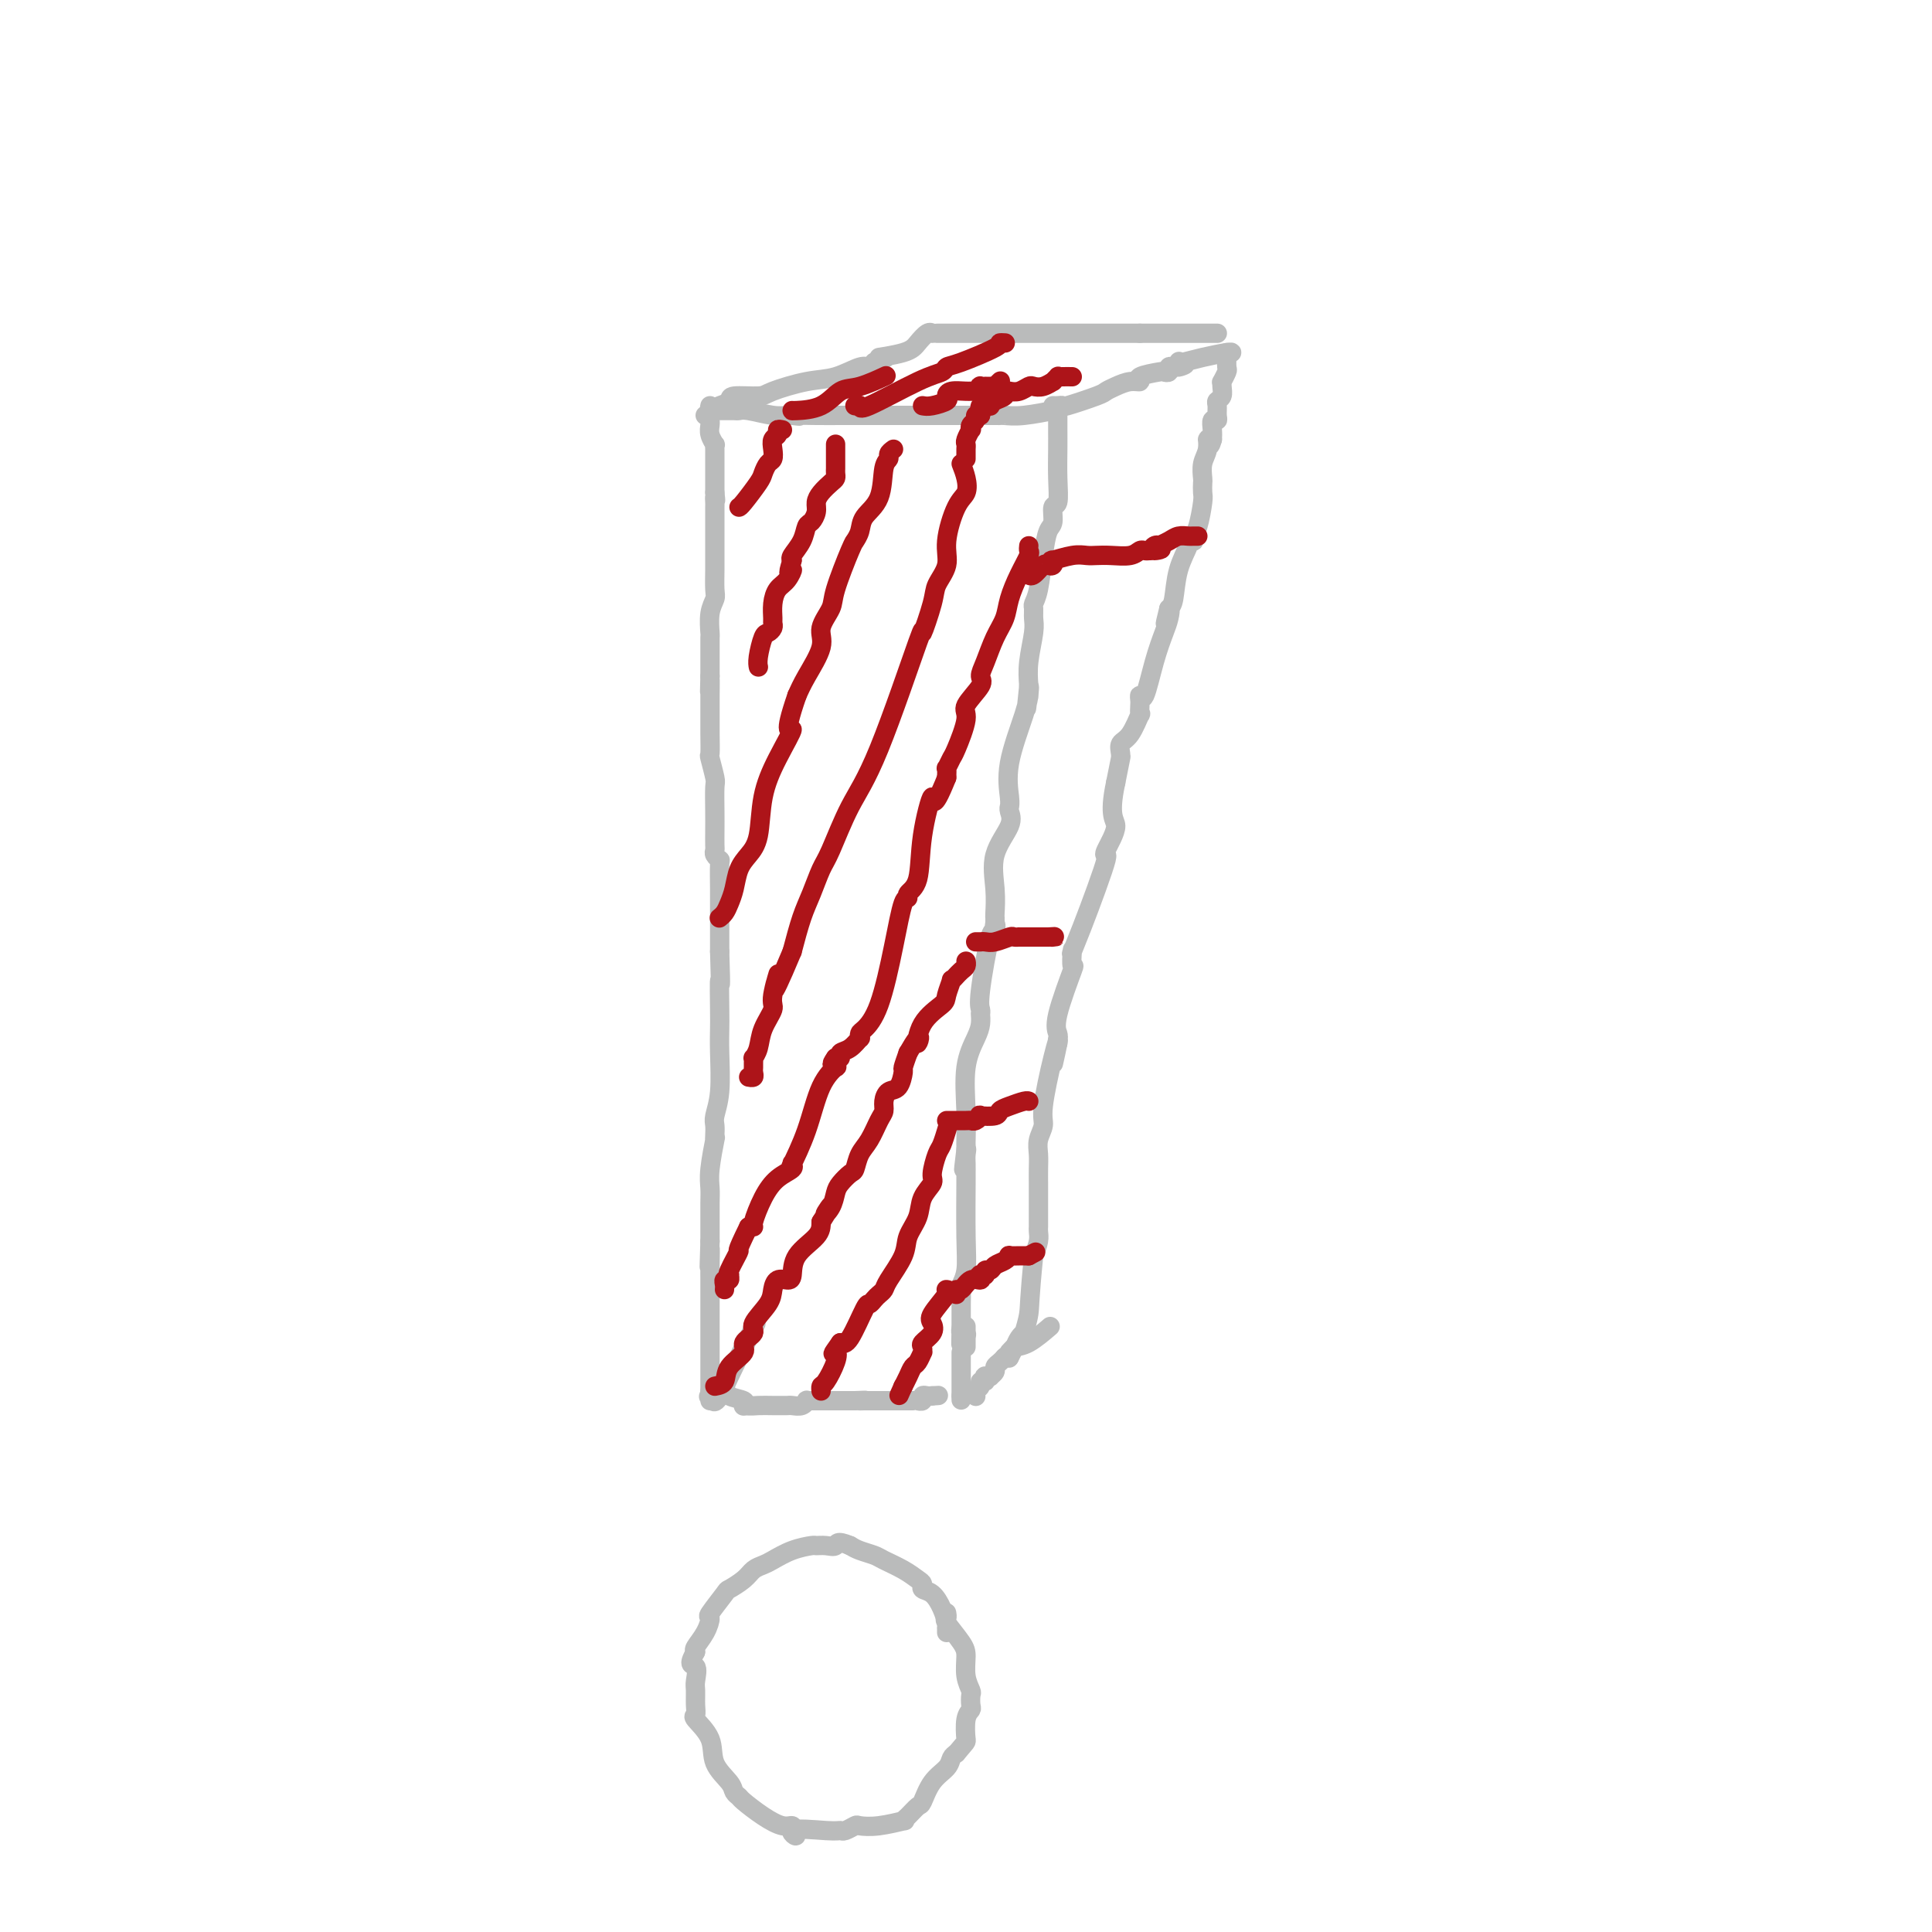 <svg viewBox='0 0 400 400' version='1.1' xmlns='http://www.w3.org/2000/svg' xmlns:xlink='http://www.w3.org/1999/xlink'><g fill='none' stroke='#BABBBB' stroke-width='4' stroke-linecap='round' stroke-linejoin='round'><path d='M146,86c0.423,0.030 0.845,0.060 1,0c0.155,-0.060 0.042,-0.210 0,0c-0.042,0.210 -0.012,0.780 0,1c0.012,0.220 0.007,0.091 0,0c-0.007,-0.091 -0.016,-0.144 0,0c0.016,0.144 0.057,0.487 0,1c-0.057,0.513 -0.211,1.198 0,2c0.211,0.802 0.789,1.721 1,2c0.211,0.279 0.057,-0.082 0,0c-0.057,0.082 -0.015,0.607 0,1c0.015,0.393 0.004,0.655 0,1c-0.004,0.345 -0.001,0.775 0,1c0.001,0.225 0.000,0.245 0,1c-0.000,0.755 -0.000,2.244 0,3c0.000,0.756 0.000,0.781 0,1c-0.000,0.219 -0.000,0.634 0,1c0.000,0.366 0.000,0.683 0,1'/><path d='M148,102c0.309,2.650 0.083,1.276 0,1c-0.083,-0.276 -0.022,0.546 0,1c0.022,0.454 0.006,0.541 0,1c-0.006,0.459 -0.002,1.292 0,2c0.002,0.708 0.000,1.292 0,2c-0.000,0.708 -0.000,1.538 0,2c0.000,0.462 -0.000,0.554 0,1c0.000,0.446 0.001,1.246 0,2c-0.001,0.754 -0.004,1.463 0,2c0.004,0.537 0.015,0.901 0,2c-0.015,1.099 -0.057,2.933 0,4c0.057,1.067 0.211,1.369 0,2c-0.211,0.631 -0.789,1.593 -1,3c-0.211,1.407 -0.057,3.259 0,4c0.057,0.741 0.015,0.373 0,1c-0.015,0.627 -0.004,2.251 0,3c0.004,0.749 0.001,0.625 0,1c-0.001,0.375 -0.000,1.250 0,2c0.000,0.750 0.000,1.375 0,2'/><path d='M147,140c-0.155,5.975 -0.041,1.914 0,1c0.041,-0.914 0.010,1.321 0,3c-0.010,1.679 0.001,2.804 0,4c-0.001,1.196 -0.014,2.464 0,4c0.014,1.536 0.056,3.341 0,4c-0.056,0.659 -0.211,0.171 0,1c0.211,0.829 0.789,2.975 1,4c0.211,1.025 0.057,0.929 0,2c-0.057,1.071 -0.016,3.309 0,5c0.016,1.691 0.008,2.835 0,4c-0.008,1.165 -0.016,2.350 0,3c0.016,0.650 0.057,0.764 0,1c-0.057,0.236 -0.211,0.594 0,1c0.211,0.406 0.789,0.860 1,1c0.211,0.140 0.057,-0.035 0,1c-0.057,1.035 -0.015,3.279 0,5c0.015,1.721 0.004,2.920 0,5c-0.004,2.080 -0.002,5.040 0,8'/><path d='M149,197c0.310,9.864 0.084,6.024 0,6c-0.084,-0.024 -0.026,3.769 0,6c0.026,2.231 0.021,2.901 0,4c-0.021,1.099 -0.058,2.626 0,5c0.058,2.374 0.211,5.594 0,8c-0.211,2.406 -0.788,3.999 -1,5c-0.212,1.001 -0.061,1.412 0,2c0.061,0.588 0.030,1.354 0,2c-0.030,0.646 -0.061,1.172 0,1c0.061,-0.172 0.212,-1.041 0,0c-0.212,1.041 -0.789,3.994 -1,6c-0.211,2.006 -0.057,3.065 0,4c0.057,0.935 0.015,1.745 0,3c-0.015,1.255 -0.004,2.953 0,4c0.004,1.047 0.001,1.442 0,2c-0.001,0.558 -0.001,1.279 0,2'/><path d='M147,257c-0.309,9.591 -0.083,3.567 0,2c0.083,-1.567 0.022,1.321 0,3c-0.022,1.679 -0.006,2.150 0,3c0.006,0.850 0.002,2.081 0,3c-0.002,0.919 -0.000,1.527 0,2c0.000,0.473 0.000,0.810 0,1c-0.000,0.190 -0.000,0.233 0,1c0.000,0.767 0.000,2.259 0,4c-0.000,1.741 -0.000,3.732 0,5c0.000,1.268 0.000,1.814 0,3c-0.000,1.186 -0.000,3.012 0,4c0.000,0.988 0.000,1.140 0,1c-0.000,-0.140 -0.000,-0.570 0,-1'/><path d='M147,288c0.607,4.714 2.125,1.000 4,-3c1.875,-4.000 4.107,-8.286 5,-10c0.893,-1.714 0.446,-0.857 0,0'/><path d='M147,84c-0.089,0.423 -0.178,0.845 0,1c0.178,0.155 0.622,0.041 1,0c0.378,-0.041 0.689,-0.011 1,0c0.311,0.011 0.622,0.003 1,0c0.378,-0.003 0.822,-0.001 1,0c0.178,0.001 0.089,-0.001 0,0c-0.089,0.001 -0.180,0.004 0,0c0.180,-0.004 0.629,-0.015 1,0c0.371,0.015 0.663,0.057 1,0c0.337,-0.057 0.719,-0.211 2,0c1.281,0.211 3.460,0.788 5,1c1.540,0.212 2.440,0.061 3,0c0.560,-0.061 0.780,-0.030 1,0'/><path d='M164,86c2.696,0.309 0.937,0.083 1,0c0.063,-0.083 1.948,-0.022 4,0c2.052,0.022 4.271,0.006 5,0c0.729,-0.006 -0.033,-0.002 1,0c1.033,0.002 3.859,0.000 7,0c3.141,-0.000 6.597,-0.000 8,0c1.403,0.000 0.754,0.000 1,0c0.246,-0.000 1.388,-0.000 3,0c1.612,0.000 3.695,0.001 6,0c2.305,-0.001 4.833,-0.004 6,0c1.167,0.004 0.975,0.015 1,0c0.025,-0.015 0.269,-0.057 1,0c0.731,0.057 1.948,0.211 4,0c2.052,-0.211 4.937,-0.788 6,-1c1.063,-0.212 0.304,-0.061 0,0c-0.304,0.061 -0.152,0.030 0,0'/><path d='M219,86c-0.000,0.461 -0.000,0.922 0,1c0.000,0.078 0.001,-0.227 0,0c-0.001,0.227 -0.004,0.986 0,2c0.004,1.014 0.016,2.282 0,4c-0.016,1.718 -0.060,3.886 0,6c0.060,2.114 0.223,4.173 0,5c-0.223,0.827 -0.833,0.424 -1,1c-0.167,0.576 0.109,2.133 0,3c-0.109,0.867 -0.604,1.043 -1,2c-0.396,0.957 -0.695,2.693 -1,5c-0.305,2.307 -0.617,5.185 -1,7c-0.383,1.815 -0.838,2.568 -1,3c-0.162,0.432 -0.029,0.544 0,1c0.029,0.456 -0.044,1.256 0,2c0.044,0.744 0.204,1.431 0,3c-0.204,1.569 -0.773,4.020 -1,6c-0.227,1.980 -0.114,3.490 0,5'/><path d='M213,142c-0.927,8.821 -0.246,2.874 0,1c0.246,-1.874 0.056,0.324 0,1c-0.056,0.676 0.024,-0.169 0,0c-0.024,0.169 -0.150,1.351 -1,4c-0.850,2.649 -2.425,6.764 -3,10c-0.575,3.236 -0.151,5.592 0,7c0.151,1.408 0.029,1.869 0,2c-0.029,0.131 0.034,-0.066 0,0c-0.034,0.066 -0.167,0.396 0,1c0.167,0.604 0.633,1.481 0,3c-0.633,1.519 -2.366,3.679 -3,6c-0.634,2.321 -0.170,4.804 0,7c0.170,2.196 0.046,4.104 0,5c-0.046,0.896 -0.012,0.780 0,1c0.012,0.220 0.004,0.777 0,1c-0.004,0.223 -0.002,0.111 0,0'/><path d='M206,191c-1.090,7.719 -0.317,2.516 0,1c0.317,-1.516 0.176,0.655 0,1c-0.176,0.345 -0.387,-1.137 -1,1c-0.613,2.137 -1.629,7.892 -2,11c-0.371,3.108 -0.099,3.571 0,4c0.099,0.429 0.025,0.826 0,1c-0.025,0.174 -0.000,0.125 0,0c0.000,-0.125 -0.024,-0.324 0,0c0.024,0.324 0.098,1.173 0,2c-0.098,0.827 -0.366,1.633 -1,3c-0.634,1.367 -1.634,3.294 -2,6c-0.366,2.706 -0.098,6.192 0,9c0.098,2.808 0.026,4.938 0,6c-0.026,1.062 -0.007,1.055 0,1c0.007,-0.055 0.002,-0.159 0,0c-0.002,0.159 -0.001,0.579 0,1'/><path d='M200,238c-0.928,7.521 -0.249,2.822 0,1c0.249,-1.822 0.066,-0.768 0,0c-0.066,0.768 -0.017,1.251 0,2c0.017,0.749 0.001,1.763 0,2c-0.001,0.237 0.014,-0.303 0,2c-0.014,2.303 -0.056,7.449 0,11c0.056,3.551 0.211,5.506 0,7c-0.211,1.494 -0.789,2.528 -1,3c-0.211,0.472 -0.057,0.382 0,1c0.057,0.618 0.015,1.945 0,3c-0.015,1.055 -0.004,1.840 0,2c0.004,0.160 0.001,-0.303 0,0c-0.001,0.303 -0.000,1.372 0,2c0.000,0.628 0.000,0.814 0,1'/><path d='M199,275c-0.138,5.947 0.015,2.316 0,1c-0.015,-1.316 -0.200,-0.315 0,0c0.200,0.315 0.786,-0.054 1,0c0.214,0.054 0.057,0.532 0,1c-0.057,0.468 -0.015,0.927 0,1c0.015,0.073 0.004,-0.240 0,0c-0.004,0.240 -0.001,1.034 0,1c0.001,-0.034 0.000,-0.896 0,-1c-0.000,-0.104 -0.000,0.549 0,0c0.000,-0.549 0.000,-2.300 0,-3c-0.000,-0.700 -0.000,-0.350 0,0'/><path d='M147,290c-0.024,-0.413 -0.048,-0.826 0,-1c0.048,-0.174 0.168,-0.111 0,0c-0.168,0.111 -0.623,0.268 0,0c0.623,-0.268 2.324,-0.961 3,-1c0.676,-0.039 0.325,0.577 1,1c0.675,0.423 2.374,0.652 3,1c0.626,0.348 0.179,0.814 0,1c-0.179,0.186 -0.089,0.093 0,0'/><path d='M154,291c1.609,0.155 2.132,0.041 3,0c0.868,-0.041 2.081,-0.010 3,0c0.919,0.010 1.542,-0.001 2,0c0.458,0.001 0.749,0.014 1,0c0.251,-0.014 0.462,-0.056 1,0c0.538,0.056 1.401,0.211 2,0c0.599,-0.211 0.932,-0.789 1,-1c0.068,-0.211 -0.128,-0.057 0,0c0.128,0.057 0.580,0.015 1,0c0.420,-0.015 0.808,-0.004 1,0c0.192,0.004 0.188,0.001 1,0c0.812,-0.001 2.441,-0.000 3,0c0.559,0.000 0.047,0.000 0,0c-0.047,-0.000 0.372,-0.000 1,0c0.628,0.000 1.465,0.000 2,0c0.535,-0.000 0.767,-0.000 1,0'/><path d='M177,290c3.733,-0.155 1.566,-0.041 1,0c-0.566,0.041 0.468,0.011 1,0c0.532,-0.011 0.561,-0.003 1,0c0.439,0.003 1.287,0.001 2,0c0.713,-0.001 1.291,-0.000 2,0c0.709,0.000 1.548,-0.000 2,0c0.452,0.000 0.517,0.001 1,0c0.483,-0.001 1.382,-0.004 2,0c0.618,0.004 0.953,0.015 1,0c0.047,-0.015 -0.195,-0.057 0,0c0.195,0.057 0.825,0.211 1,0c0.175,-0.211 -0.107,-0.788 0,-1c0.107,-0.212 0.602,-0.061 1,0c0.398,0.061 0.699,0.030 1,0'/><path d='M193,289c2.489,-0.156 0.711,-0.044 0,0c-0.711,0.044 -0.356,0.022 0,0'/><path d='M199,280c0.000,0.334 0.000,0.668 0,1c0.000,0.332 0.000,0.663 0,1c-0.000,0.337 0.000,0.682 0,1c0.000,0.318 0.000,0.610 0,1c0.000,0.390 0.000,0.879 0,1c0.000,0.121 0.000,-0.126 0,0c0.000,0.126 0.000,0.625 0,1c0.000,0.375 0.000,0.626 0,1c0.000,0.374 0.000,0.870 0,1c0.000,0.130 0.000,-0.106 0,0c0.000,0.106 0.000,0.553 0,1'/><path d='M199,289c0.000,1.500 0.000,0.750 0,0'/><path d='M196,338c-0.001,-0.419 -0.003,-0.839 0,-1c0.003,-0.161 0.009,-0.064 0,0c-0.009,0.064 -0.035,0.095 0,0c0.035,-0.095 0.129,-0.316 0,-1c-0.129,-0.684 -0.481,-1.832 -1,-3c-0.519,-1.168 -1.204,-2.357 -2,-3c-0.796,-0.643 -1.701,-0.739 -2,-1c-0.299,-0.261 0.010,-0.686 0,-1c-0.010,-0.314 -0.338,-0.518 -1,-1c-0.662,-0.482 -1.658,-1.242 -3,-2c-1.342,-0.758 -3.030,-1.512 -4,-2c-0.970,-0.488 -1.223,-0.708 -2,-1c-0.777,-0.292 -2.079,-0.655 -3,-1c-0.921,-0.345 -1.460,-0.673 -2,-1'/><path d='M176,320c-2.910,-1.237 -2.686,-0.329 -3,0c-0.314,0.329 -1.166,0.081 -2,0c-0.834,-0.081 -1.651,0.006 -2,0c-0.349,-0.006 -0.229,-0.104 -1,0c-0.771,0.104 -2.432,0.412 -4,1c-1.568,0.588 -3.044,1.458 -4,2c-0.956,0.542 -1.391,0.758 -2,1c-0.609,0.242 -1.390,0.510 -2,1c-0.610,0.490 -1.049,1.201 -2,2c-0.951,0.799 -2.414,1.687 -3,2c-0.586,0.313 -0.294,0.052 -1,1c-0.706,0.948 -2.410,3.105 -3,4c-0.590,0.895 -0.065,0.529 0,1c0.065,0.471 -0.329,1.781 -1,3c-0.671,1.219 -1.620,2.348 -2,3c-0.380,0.652 -0.190,0.826 0,1'/><path d='M144,342c-1.856,3.149 -0.497,2.522 0,3c0.497,0.478 0.130,2.062 0,3c-0.130,0.938 -0.024,1.229 0,2c0.024,0.771 -0.035,2.022 0,3c0.035,0.978 0.164,1.683 0,2c-0.164,0.317 -0.619,0.245 0,1c0.619,0.755 2.313,2.335 3,4c0.687,1.665 0.367,3.414 1,5c0.633,1.586 2.220,3.009 3,4c0.780,0.991 0.754,1.552 1,2c0.246,0.448 0.763,0.785 1,1c0.237,0.215 0.193,0.309 1,1c0.807,0.691 2.464,1.979 4,3c1.536,1.021 2.952,1.775 4,2c1.048,0.225 1.728,-0.079 2,0c0.272,0.079 0.136,0.539 0,1'/><path d='M164,379c2.097,2.165 -0.660,0.576 0,0c0.660,-0.576 4.738,-0.141 7,0c2.262,0.141 2.707,-0.014 3,0c0.293,0.014 0.433,0.196 1,0c0.567,-0.196 1.559,-0.770 2,-1c0.441,-0.230 0.330,-0.116 1,0c0.670,0.116 2.120,0.234 4,0c1.880,-0.234 4.191,-0.820 5,-1c0.809,-0.180 0.116,0.044 0,0c-0.116,-0.044 0.343,-0.357 1,-1c0.657,-0.643 1.510,-1.615 2,-2c0.490,-0.385 0.618,-0.183 1,-1c0.382,-0.817 1.020,-2.652 2,-4c0.980,-1.348 2.302,-2.209 3,-3c0.698,-0.791 0.771,-1.512 1,-2c0.229,-0.488 0.615,-0.744 1,-1'/><path d='M198,363c2.171,-2.633 2.098,-2.215 2,-3c-0.098,-0.785 -0.221,-2.772 0,-4c0.221,-1.228 0.788,-1.696 1,-2c0.212,-0.304 0.071,-0.445 0,-1c-0.071,-0.555 -0.072,-1.526 0,-2c0.072,-0.474 0.218,-0.453 0,-1c-0.218,-0.547 -0.801,-1.662 -1,-3c-0.199,-1.338 -0.015,-2.898 0,-4c0.015,-1.102 -0.140,-1.745 -1,-3c-0.860,-1.255 -2.427,-3.121 -3,-4c-0.573,-0.879 -0.154,-0.772 0,-1c0.154,-0.228 0.041,-0.792 0,-1c-0.041,-0.208 -0.012,-0.059 0,0c0.012,0.059 0.006,0.030 0,0'/><path d='M149,84c0.872,-0.305 1.744,-0.611 2,-1c0.256,-0.389 -0.103,-0.862 1,-1c1.103,-0.138 3.668,0.061 5,0c1.332,-0.061 1.432,-0.380 3,-1c1.568,-0.620 4.605,-1.542 7,-2c2.395,-0.458 4.147,-0.453 6,-1c1.853,-0.547 3.807,-1.647 5,-2c1.193,-0.353 1.627,0.042 2,0c0.373,-0.042 0.687,-0.521 1,-1'/><path d='M181,75c4.915,-1.582 1.201,-1.037 1,-1c-0.201,0.037 3.109,-0.435 5,-1c1.891,-0.565 2.363,-1.223 3,-2c0.637,-0.777 1.439,-1.672 2,-2c0.561,-0.328 0.882,-0.088 1,0c0.118,0.088 0.034,0.025 0,0c-0.034,-0.025 -0.017,-0.013 0,0'/><path d='M194,69c-0.015,0.000 -0.029,0.000 1,0c1.029,0.000 3.102,0.000 6,0c2.898,0.000 6.621,0.000 8,0c1.379,0.000 0.413,0.000 0,0c-0.413,0.000 -0.272,0.000 0,0c0.272,0.000 0.674,0.000 1,0c0.326,-0.000 0.574,0.000 3,0c2.426,0.000 7.028,0.000 10,0c2.972,0.000 4.312,0.000 5,0c0.688,0.000 0.724,0.000 1,0c0.276,0.000 0.793,0.000 2,0c1.207,0.000 3.103,0.000 5,0'/><path d='M236,69c6.700,0.000 2.449,0.000 1,0c-1.449,0.000 -0.095,0.000 1,0c1.095,0.000 1.932,0.000 4,0c2.068,0.000 5.366,0.000 7,0c1.634,0.000 1.603,0.000 2,0c0.397,-0.000 1.222,0.000 1,0c-0.222,0.000 -1.492,0.000 -2,0c-0.508,0.000 -0.254,0.000 0,0'/><path d='M218,84c0.295,0.015 0.589,0.029 1,0c0.411,-0.029 0.938,-0.102 1,0c0.062,0.102 -0.342,0.377 1,0c1.342,-0.377 4.431,-1.407 6,-2c1.569,-0.593 1.618,-0.750 2,-1c0.382,-0.250 1.098,-0.592 2,-1c0.902,-0.408 1.992,-0.880 3,-1c1.008,-0.120 1.934,0.112 2,0c0.066,-0.112 -0.729,-0.570 0,-1c0.729,-0.430 2.983,-0.834 4,-1c1.017,-0.166 0.798,-0.096 1,0c0.202,0.096 0.823,0.218 1,0c0.177,-0.218 -0.092,-0.777 0,-1c0.092,-0.223 0.546,-0.112 1,0'/><path d='M243,76c4.093,-1.178 1.825,-0.122 1,0c-0.825,0.122 -0.207,-0.689 0,-1c0.207,-0.311 0.003,-0.122 0,0c-0.003,0.122 0.195,0.176 1,0c0.805,-0.176 2.216,-0.583 4,-1c1.784,-0.417 3.942,-0.844 5,-1c1.058,-0.156 1.016,-0.042 1,0c-0.016,0.042 -0.004,0.012 0,0c0.004,-0.012 0.002,-0.006 0,0'/><path d='M254,73c-0.002,0.480 -0.004,0.959 0,1c0.004,0.041 0.015,-0.358 0,0c-0.015,0.358 -0.057,1.471 0,2c0.057,0.529 0.212,0.474 0,1c-0.212,0.526 -0.793,1.633 -1,2c-0.207,0.367 -0.041,-0.005 0,0c0.041,0.005 -0.042,0.386 0,1c0.042,0.614 0.208,1.461 0,2c-0.208,0.539 -0.792,0.770 -1,1c-0.208,0.230 -0.042,0.460 0,1c0.042,0.540 -0.041,1.391 0,2c0.041,0.609 0.207,0.978 0,1c-0.207,0.022 -0.786,-0.302 -1,0c-0.214,0.302 -0.061,1.229 0,2c0.061,0.771 0.031,1.385 0,2'/><path d='M251,91c-0.707,2.700 -0.974,0.448 -1,0c-0.026,-0.448 0.189,0.906 0,2c-0.189,1.094 -0.782,1.928 -1,3c-0.218,1.072 -0.061,2.381 0,3c0.061,0.619 0.027,0.547 0,1c-0.027,0.453 -0.046,1.432 0,2c0.046,0.568 0.157,0.727 0,2c-0.157,1.273 -0.582,3.662 -1,5c-0.418,1.338 -0.828,1.627 -1,2c-0.172,0.373 -0.105,0.831 0,1c0.105,0.169 0.250,0.048 0,0c-0.250,-0.048 -0.893,-0.024 -1,0c-0.107,0.024 0.322,0.048 0,1c-0.322,0.952 -1.394,2.833 -2,5c-0.606,2.167 -0.744,4.619 -1,6c-0.256,1.381 -0.628,1.690 -1,2'/><path d='M242,126c-1.402,5.611 -0.407,2.139 0,1c0.407,-1.139 0.224,0.054 0,1c-0.224,0.946 -0.491,1.644 -1,3c-0.509,1.356 -1.261,3.370 -2,6c-0.739,2.630 -1.466,5.876 -2,7c-0.534,1.124 -0.874,0.126 -1,0c-0.126,-0.126 -0.039,0.621 0,1c0.039,0.379 0.031,0.391 0,1c-0.031,0.609 -0.085,1.816 0,2c0.085,0.184 0.310,-0.654 0,0c-0.310,0.654 -1.154,2.798 -2,4c-0.846,1.202 -1.694,1.460 -2,2c-0.306,0.540 -0.072,1.361 0,2c0.072,0.639 -0.019,1.095 0,1c0.019,-0.095 0.148,-0.741 0,0c-0.148,0.741 -0.574,2.871 -1,5'/><path d='M231,162c-1.580,7.320 -0.030,7.621 0,9c0.030,1.379 -1.461,3.835 -2,5c-0.539,1.165 -0.126,1.037 0,1c0.126,-0.037 -0.037,0.015 0,0c0.037,-0.015 0.273,-0.098 0,1c-0.273,1.098 -1.054,3.377 -2,6c-0.946,2.623 -2.058,5.591 -3,8c-0.942,2.409 -1.713,4.259 -2,5c-0.287,0.741 -0.088,0.372 0,0c0.088,-0.372 0.066,-0.748 0,0c-0.066,0.748 -0.175,2.620 0,3c0.175,0.380 0.635,-0.732 0,1c-0.635,1.732 -2.366,6.310 -3,9c-0.634,2.690 -0.171,3.494 0,4c0.171,0.506 0.049,0.716 0,1c-0.049,0.284 -0.024,0.642 0,1'/><path d='M219,216c-1.829,8.320 -0.403,2.119 0,0c0.403,-2.119 -0.218,-0.156 -1,3c-0.782,3.156 -1.726,7.506 -2,10c-0.274,2.494 0.123,3.134 0,4c-0.123,0.866 -0.765,1.960 -1,3c-0.235,1.040 -0.063,2.025 0,3c0.063,0.975 0.017,1.938 0,3c-0.017,1.062 -0.005,2.221 0,3c0.005,0.779 0.001,1.179 0,2c-0.001,0.821 -0.001,2.065 0,3c0.001,0.935 0.001,1.562 0,2c-0.001,0.438 -0.003,0.686 0,1c0.003,0.314 0.011,0.692 0,1c-0.011,0.308 -0.041,0.544 0,1c0.041,0.456 0.155,1.130 0,2c-0.155,0.870 -0.577,1.935 -1,3'/><path d='M214,260c-0.936,9.279 -0.775,10.478 -1,12c-0.225,1.522 -0.834,3.368 -1,4c-0.166,0.632 0.113,0.051 0,0c-0.113,-0.051 -0.618,0.430 -1,1c-0.382,0.570 -0.641,1.230 -1,2c-0.359,0.770 -0.817,1.648 -1,2c-0.183,0.352 -0.092,0.176 0,0'/><path d='M202,289c0.032,0.092 0.065,0.183 0,0c-0.065,-0.183 -0.227,-0.641 0,-1c0.227,-0.359 0.844,-0.618 1,-1c0.156,-0.382 -0.150,-0.887 0,-1c0.150,-0.113 0.757,0.167 1,0c0.243,-0.167 0.122,-0.780 0,-1c-0.122,-0.220 -0.244,-0.048 0,0c0.244,0.048 0.853,-0.029 1,0c0.147,0.029 -0.168,0.162 0,0c0.168,-0.162 0.818,-0.621 1,-1c0.182,-0.379 -0.105,-0.679 0,-1c0.105,-0.321 0.601,-0.663 1,-1c0.399,-0.337 0.699,-0.668 1,-1'/><path d='M208,281c1.153,-1.173 1.034,-0.105 1,0c-0.034,0.105 0.016,-0.754 0,-1c-0.016,-0.246 -0.098,0.119 0,0c0.098,-0.119 0.377,-0.723 1,-1c0.623,-0.277 1.591,-0.229 3,-1c1.409,-0.771 3.260,-2.363 4,-3c0.740,-0.637 0.370,-0.318 0,0'/></g>
<g fill='none' stroke='#AD1419' stroke-width='4' stroke-linecap='round' stroke-linejoin='round'><path d='M162,89c-0.453,-0.095 -0.905,-0.190 -1,0c-0.095,0.190 0.168,0.666 0,1c-0.168,0.334 -0.766,0.527 -1,1c-0.234,0.473 -0.102,1.227 0,2c0.102,0.773 0.175,1.566 0,2c-0.175,0.434 -0.597,0.509 -1,1c-0.403,0.491 -0.788,1.400 -1,2c-0.212,0.600 -0.253,0.893 -1,2c-0.747,1.107 -2.201,3.029 -3,4c-0.799,0.971 -0.943,0.992 -1,1c-0.057,0.008 -0.029,0.004 0,0'/><path d='M173,92c-0.000,-0.029 -0.000,-0.057 0,0c0.000,0.057 0.001,0.201 0,1c-0.001,0.799 -0.002,2.255 0,3c0.002,0.745 0.008,0.780 0,1c-0.008,0.220 -0.031,0.625 0,1c0.031,0.375 0.114,0.719 0,1c-0.114,0.281 -0.426,0.499 -1,1c-0.574,0.501 -1.411,1.284 -2,2c-0.589,0.716 -0.930,1.363 -1,2c-0.070,0.637 0.132,1.263 0,2c-0.132,0.737 -0.596,1.584 -1,2c-0.404,0.416 -0.747,0.400 -1,1c-0.253,0.600 -0.414,1.815 -1,3c-0.586,1.185 -1.596,2.338 -2,3c-0.404,0.662 -0.202,0.831 0,1'/><path d='M164,116c-1.360,4.067 -0.259,2.235 0,2c0.259,-0.235 -0.323,1.127 -1,2c-0.677,0.873 -1.449,1.256 -2,2c-0.551,0.744 -0.883,1.849 -1,3c-0.117,1.151 -0.020,2.347 0,3c0.020,0.653 -0.037,0.762 0,1c0.037,0.238 0.168,0.603 0,1c-0.168,0.397 -0.633,0.824 -1,1c-0.367,0.176 -0.634,0.100 -1,1c-0.366,0.900 -0.830,2.777 -1,4c-0.170,1.223 -0.046,1.791 0,2c0.046,0.209 0.013,0.060 0,0c-0.013,-0.060 -0.007,-0.030 0,0'/><path d='M185,93c-0.451,0.329 -0.902,0.657 -1,1c-0.098,0.343 0.157,0.700 0,1c-0.157,0.300 -0.725,0.543 -1,2c-0.275,1.457 -0.255,4.127 -1,6c-0.745,1.873 -2.253,2.947 -3,4c-0.747,1.053 -0.733,2.085 -1,3c-0.267,0.915 -0.815,1.714 -1,2c-0.185,0.286 -0.005,0.061 0,0c0.005,-0.061 -0.164,0.042 -1,2c-0.836,1.958 -2.339,5.770 -3,8c-0.661,2.230 -0.481,2.879 -1,4c-0.519,1.121 -1.737,2.713 -2,4c-0.263,1.287 0.429,2.270 0,4c-0.429,1.730 -1.980,4.209 -3,6c-1.020,1.791 -1.510,2.896 -2,4'/><path d='M165,144c-3.185,9.210 -1.146,6.736 -1,7c0.146,0.264 -1.600,3.266 -3,6c-1.400,2.734 -2.455,5.200 -3,8c-0.545,2.800 -0.580,5.933 -1,8c-0.420,2.067 -1.226,3.068 -2,4c-0.774,0.932 -1.518,1.795 -2,3c-0.482,1.205 -0.704,2.754 -1,4c-0.296,1.246 -0.668,2.190 -1,3c-0.332,0.810 -0.625,1.485 -1,2c-0.375,0.515 -0.832,0.869 -1,1c-0.168,0.131 -0.048,0.037 0,0c0.048,-0.037 0.024,-0.019 0,0'/><path d='M199,96c0.379,0.971 0.759,1.942 1,3c0.241,1.058 0.345,2.201 0,3c-0.345,0.799 -1.138,1.252 -2,3c-0.862,1.748 -1.795,4.792 -2,7c-0.205,2.208 0.316,3.581 0,5c-0.316,1.419 -1.469,2.884 -2,4c-0.531,1.116 -0.441,1.883 -1,4c-0.559,2.117 -1.767,5.586 -2,6c-0.233,0.414 0.510,-2.225 -1,2c-1.510,4.225 -5.272,15.315 -8,22c-2.728,6.685 -4.422,8.964 -6,12c-1.578,3.036 -3.042,6.830 -4,9c-0.958,2.170 -1.411,2.716 -2,4c-0.589,1.284 -1.312,3.307 -2,5c-0.688,1.693 -1.339,3.055 -2,5c-0.661,1.945 -1.330,4.472 -2,7'/><path d='M164,197c-5.561,13.301 -3.465,6.554 -3,5c0.465,-1.554 -0.702,2.085 -1,4c-0.298,1.915 0.274,2.106 0,3c-0.274,0.894 -1.394,2.491 -2,4c-0.606,1.509 -0.698,2.929 -1,4c-0.302,1.071 -0.813,1.792 -1,2c-0.187,0.208 -0.049,-0.098 0,0c0.049,0.098 0.009,0.601 0,1c-0.009,0.399 0.011,0.695 0,1c-0.011,0.305 -0.055,0.618 0,1c0.055,0.382 0.207,0.834 0,1c-0.207,0.166 -0.773,0.048 -1,0c-0.227,-0.048 -0.113,-0.024 0,0'/><path d='M213,113c-0.046,0.397 -0.091,0.794 0,1c0.091,0.206 0.320,0.220 0,1c-0.320,0.780 -1.188,2.327 -2,4c-0.812,1.673 -1.567,3.474 -2,5c-0.433,1.526 -0.544,2.777 -1,4c-0.456,1.223 -1.258,2.418 -2,4c-0.742,1.582 -1.423,3.550 -2,5c-0.577,1.450 -1.051,2.382 -1,3c0.051,0.618 0.628,0.924 0,2c-0.628,1.076 -2.459,2.923 -3,4c-0.541,1.077 0.209,1.383 0,3c-0.209,1.617 -1.376,4.544 -2,6c-0.624,1.456 -0.703,1.442 -1,2c-0.297,0.558 -0.811,1.689 -1,2c-0.189,0.311 -0.054,-0.197 0,0c0.054,0.197 0.027,1.098 0,2'/><path d='M196,161c-3.195,7.981 -2.684,3.933 -3,4c-0.316,0.067 -1.460,4.250 -2,8c-0.540,3.750 -0.476,7.066 -1,9c-0.524,1.934 -1.638,2.484 -2,3c-0.362,0.516 0.026,0.996 0,1c-0.026,0.004 -0.466,-0.469 -1,1c-0.534,1.469 -1.163,4.881 -2,9c-0.837,4.119 -1.883,8.944 -3,12c-1.117,3.056 -2.305,4.342 -3,5c-0.695,0.658 -0.898,0.687 -1,1c-0.102,0.313 -0.104,0.911 0,1c0.104,0.089 0.312,-0.330 0,0c-0.312,0.330 -1.146,1.408 -2,2c-0.854,0.592 -1.730,0.698 -2,1c-0.270,0.302 0.066,0.801 0,1c-0.066,0.199 -0.533,0.100 -1,0'/><path d='M173,219c-1.395,1.947 -0.383,1.314 0,1c0.383,-0.314 0.137,-0.310 0,0c-0.137,0.310 -0.163,0.925 0,1c0.163,0.075 0.517,-0.390 0,0c-0.517,0.390 -1.905,1.635 -3,4c-1.095,2.365 -1.899,5.852 -3,9c-1.101,3.148 -2.500,5.959 -3,7c-0.500,1.041 -0.101,0.314 0,0c0.101,-0.314 -0.096,-0.214 0,0c0.096,0.214 0.485,0.541 0,1c-0.485,0.459 -1.846,1.051 -3,2c-1.154,0.949 -2.103,2.254 -3,4c-0.897,1.746 -1.741,3.932 -2,5c-0.259,1.068 0.069,1.020 0,1c-0.069,-0.020 -0.534,-0.010 -1,0'/><path d='M155,254c-3.116,6.322 -1.906,4.626 -2,5c-0.094,0.374 -1.493,2.817 -2,4c-0.507,1.183 -0.122,1.104 0,1c0.122,-0.104 -0.020,-0.234 0,0c0.020,0.234 0.201,0.834 0,1c-0.201,0.166 -0.786,-0.100 -1,0c-0.214,0.100 -0.058,0.565 0,1c0.058,0.435 0.016,0.838 0,1c-0.016,0.162 -0.008,0.081 0,0'/><path d='M148,287c0.828,-0.161 1.656,-0.323 2,-1c0.344,-0.677 0.205,-1.870 1,-3c0.795,-1.130 2.525,-2.196 3,-3c0.475,-0.804 -0.304,-1.345 0,-2c0.304,-0.655 1.691,-1.423 2,-2c0.309,-0.577 -0.461,-0.963 0,-2c0.461,-1.037 2.152,-2.723 3,-4c0.848,-1.277 0.854,-2.144 1,-3c0.146,-0.856 0.431,-1.702 1,-2c0.569,-0.298 1.420,-0.047 2,0c0.580,0.047 0.887,-0.111 1,-1c0.113,-0.889 0.030,-2.509 1,-4c0.970,-1.491 2.991,-2.855 4,-4c1.009,-1.145 1.004,-2.073 1,-3'/><path d='M170,253c3.583,-5.694 1.541,-2.930 1,-2c-0.541,0.930 0.418,0.027 1,-1c0.582,-1.027 0.785,-2.179 1,-3c0.215,-0.821 0.442,-1.310 1,-2c0.558,-0.690 1.448,-1.582 2,-2c0.552,-0.418 0.765,-0.363 1,-1c0.235,-0.637 0.493,-1.966 1,-3c0.507,-1.034 1.262,-1.773 2,-3c0.738,-1.227 1.458,-2.943 2,-4c0.542,-1.057 0.906,-1.457 1,-2c0.094,-0.543 -0.081,-1.229 0,-2c0.081,-0.771 0.417,-1.626 1,-2c0.583,-0.374 1.414,-0.265 2,-1c0.586,-0.735 0.927,-2.313 1,-3c0.073,-0.687 -0.122,-0.482 0,-1c0.122,-0.518 0.561,-1.759 1,-3'/><path d='M188,218c3.239,-5.685 2.336,-2.396 2,-2c-0.336,0.396 -0.105,-2.099 1,-4c1.105,-1.901 3.085,-3.207 4,-4c0.915,-0.793 0.766,-1.073 1,-2c0.234,-0.927 0.850,-2.500 1,-3c0.150,-0.500 -0.166,0.074 0,0c0.166,-0.074 0.815,-0.794 1,-1c0.185,-0.206 -0.094,0.102 0,0c0.094,-0.102 0.561,-0.616 1,-1c0.439,-0.384 0.850,-0.639 1,-1c0.150,-0.361 0.040,-0.828 0,-1c-0.040,-0.172 -0.012,-0.049 0,0c0.012,0.049 0.006,0.025 0,0'/><path d='M196,234c0.092,-0.308 0.184,-0.617 0,0c-0.184,0.617 -0.645,2.159 -1,3c-0.355,0.841 -0.605,0.979 -1,2c-0.395,1.021 -0.936,2.923 -1,4c-0.064,1.077 0.350,1.329 0,2c-0.350,0.671 -1.463,1.762 -2,3c-0.537,1.238 -0.497,2.622 -1,4c-0.503,1.378 -1.549,2.751 -2,4c-0.451,1.249 -0.306,2.376 -1,4c-0.694,1.624 -2.228,3.746 -3,5c-0.772,1.254 -0.782,1.640 -1,2c-0.218,0.360 -0.642,0.692 -1,1c-0.358,0.308 -0.648,0.591 -1,1c-0.352,0.409 -0.764,0.945 -1,1c-0.236,0.055 -0.294,-0.370 -1,1c-0.706,1.370 -2.059,4.534 -3,6c-0.941,1.466 -1.471,1.233 -2,1'/><path d='M174,278c-2.266,3.178 -1.430,2.123 -1,2c0.430,-0.123 0.455,0.685 0,2c-0.455,1.315 -1.390,3.136 -2,4c-0.610,0.864 -0.895,0.771 -1,1c-0.105,0.229 -0.030,0.780 0,1c0.030,0.220 0.015,0.110 0,0'/><path d='M196,267c-0.090,-0.005 -0.180,-0.010 0,0c0.180,0.010 0.629,0.034 0,1c-0.629,0.966 -2.336,2.874 -3,4c-0.664,1.126 -0.283,1.469 0,2c0.283,0.531 0.469,1.251 0,2c-0.469,0.749 -1.593,1.528 -2,2c-0.407,0.472 -0.098,0.636 0,1c0.098,0.364 -0.015,0.926 0,1c0.015,0.074 0.158,-0.341 0,0c-0.158,0.341 -0.617,1.436 -1,2c-0.383,0.564 -0.691,0.596 -1,1c-0.309,0.404 -0.619,1.180 -1,2c-0.381,0.820 -0.834,1.684 -1,2c-0.166,0.316 -0.045,0.085 0,0c0.045,-0.085 0.013,-0.024 0,0c-0.013,0.024 -0.006,0.012 0,0'/><path d='M187,287c-1.500,3.333 -0.750,1.667 0,0'/><path d='M198,268c-0.069,-0.485 -0.137,-0.971 0,-1c0.137,-0.029 0.481,0.398 1,0c0.519,-0.398 1.215,-1.622 2,-2c0.785,-0.378 1.660,0.091 2,0c0.340,-0.091 0.147,-0.742 0,-1c-0.147,-0.258 -0.248,-0.125 0,0c0.248,0.125 0.843,0.241 1,0c0.157,-0.241 -0.126,-0.839 0,-1c0.126,-0.161 0.659,0.114 1,0c0.341,-0.114 0.490,-0.619 1,-1c0.510,-0.381 1.379,-0.638 2,-1c0.621,-0.362 0.992,-0.829 1,-1c0.008,-0.171 -0.348,-0.046 0,0c0.348,0.046 1.402,0.012 2,0c0.598,-0.012 0.742,-0.004 1,0c0.258,0.004 0.629,0.002 1,0'/><path d='M213,260c2.500,-1.333 1.250,-0.667 0,0'/><path d='M196,232c1.598,0.008 3.196,0.016 4,0c0.804,-0.016 0.815,-0.056 1,0c0.185,0.056 0.546,0.208 1,0c0.454,-0.208 1.002,-0.777 1,-1c-0.002,-0.223 -0.554,-0.102 0,0c0.554,0.102 2.215,0.185 3,0c0.785,-0.185 0.694,-0.638 1,-1c0.306,-0.362 1.010,-0.633 2,-1c0.990,-0.367 2.267,-0.830 3,-1c0.733,-0.170 0.924,-0.049 1,0c0.076,0.049 0.038,0.024 0,0'/><path d='M202,195c0.443,-0.002 0.886,-0.004 1,0c0.114,0.004 -0.100,0.015 0,0c0.100,-0.015 0.514,-0.057 1,0c0.486,0.057 1.042,0.211 2,0c0.958,-0.211 2.317,-0.789 3,-1c0.683,-0.211 0.690,-0.057 1,0c0.310,0.057 0.923,0.015 1,0c0.077,-0.015 -0.383,-0.004 0,0c0.383,0.004 1.609,0.001 2,0c0.391,-0.001 -0.054,-0.000 0,0c0.054,0.000 0.606,0.000 1,0c0.394,-0.000 0.632,-0.000 1,0c0.368,0.000 0.868,0.000 1,0c0.132,-0.000 -0.105,-0.000 0,0c0.105,0.000 0.553,0.000 1,0'/><path d='M217,194c2.556,-0.156 1.444,-0.044 1,0c-0.444,0.044 -0.222,0.022 0,0'/><path d='M213,119c0.016,0.016 0.031,0.032 0,0c-0.031,-0.032 -0.110,-0.113 0,0c0.110,0.113 0.409,0.418 1,0c0.591,-0.418 1.476,-1.561 2,-2c0.524,-0.439 0.689,-0.174 1,0c0.311,0.174 0.769,0.257 1,0c0.231,-0.257 0.235,-0.853 0,-1c-0.235,-0.147 -0.710,0.157 0,0c0.710,-0.157 2.606,-0.773 4,-1c1.394,-0.227 2.285,-0.065 3,0c0.715,0.065 1.252,0.031 2,0c0.748,-0.031 1.706,-0.061 3,0c1.294,0.061 2.924,0.212 4,0c1.076,-0.212 1.597,-0.788 2,-1c0.403,-0.212 0.686,-0.061 1,0c0.314,0.061 0.657,0.030 1,0'/><path d='M238,114c4.112,-0.714 1.892,0.002 1,0c-0.892,-0.002 -0.458,-0.722 0,-1c0.458,-0.278 0.938,-0.113 1,0c0.062,0.113 -0.296,0.174 0,0c0.296,-0.174 1.246,-0.582 2,-1c0.754,-0.418 1.313,-0.844 2,-1c0.687,-0.156 1.504,-0.042 2,0c0.496,0.042 0.672,0.011 1,0c0.328,-0.011 0.808,-0.003 1,0c0.192,0.003 0.096,0.002 0,0'/><path d='M200,95c-0.001,-0.446 -0.001,-0.892 0,-1c0.001,-0.108 0.004,0.121 0,0c-0.004,-0.121 -0.015,-0.592 0,-1c0.015,-0.408 0.055,-0.753 0,-1c-0.055,-0.247 -0.207,-0.395 0,-1c0.207,-0.605 0.773,-1.669 1,-2c0.227,-0.331 0.116,0.069 0,0c-0.116,-0.069 -0.237,-0.606 0,-1c0.237,-0.394 0.833,-0.645 1,-1c0.167,-0.355 -0.095,-0.816 0,-1c0.095,-0.184 0.548,-0.092 1,0'/><path d='M203,86c0.476,-1.558 0.166,-0.953 0,-1c-0.166,-0.047 -0.186,-0.748 0,-1c0.186,-0.252 0.579,-0.056 1,0c0.421,0.056 0.869,-0.027 1,0c0.131,0.027 -0.054,0.165 0,0c0.054,-0.165 0.346,-0.632 1,-1c0.654,-0.368 1.671,-0.638 2,-1c0.329,-0.362 -0.029,-0.815 0,-1c0.029,-0.185 0.444,-0.101 1,0c0.556,0.101 1.253,0.219 2,0c0.747,-0.219 1.544,-0.776 2,-1c0.456,-0.224 0.571,-0.116 1,0c0.429,0.116 1.172,0.241 2,0c0.828,-0.241 1.741,-0.849 2,-1c0.259,-0.151 -0.135,0.156 0,0c0.135,-0.156 0.799,-0.774 1,-1c0.201,-0.226 -0.061,-0.061 0,0c0.061,0.061 0.446,0.017 1,0c0.554,-0.017 1.277,-0.009 2,0'/><path d='M191,84c0.503,0.091 1.006,0.182 2,0c0.994,-0.182 2.479,-0.638 3,-1c0.521,-0.362 0.077,-0.632 0,-1c-0.077,-0.368 0.214,-0.834 1,-1c0.786,-0.166 2.066,-0.030 3,0c0.934,0.030 1.522,-0.044 2,0c0.478,0.044 0.845,0.208 1,0c0.155,-0.208 0.097,-0.788 0,-1c-0.097,-0.212 -0.232,-0.057 0,0c0.232,0.057 0.832,0.016 1,0c0.168,-0.016 -0.095,-0.008 0,0c0.095,0.008 0.548,0.016 1,0c0.452,-0.016 0.905,-0.056 1,0c0.095,0.056 -0.167,0.207 0,0c0.167,-0.207 0.762,-0.774 1,-1c0.238,-0.226 0.119,-0.113 0,0'/><path d='M177,84c0.460,-0.137 0.921,-0.275 1,0c0.079,0.275 -0.223,0.962 2,0c2.223,-0.962 6.971,-3.575 10,-5c3.029,-1.425 4.337,-1.664 5,-2c0.663,-0.336 0.679,-0.770 1,-1c0.321,-0.230 0.948,-0.258 3,-1c2.052,-0.742 5.529,-2.199 7,-3c1.471,-0.801 0.934,-0.946 1,-1c0.066,-0.054 0.733,-0.015 1,0c0.267,0.015 0.133,0.008 0,0'/><path d='M164,85c-0.044,0.026 -0.088,0.052 1,0c1.088,-0.052 3.307,-0.182 5,-1c1.693,-0.818 2.860,-2.324 4,-3c1.140,-0.676 2.253,-0.521 4,-1c1.747,-0.479 4.128,-1.592 5,-2c0.872,-0.408 0.235,-0.110 0,0c-0.235,0.110 -0.067,0.031 0,0c0.067,-0.031 0.034,-0.016 0,0'/></g>
</svg>